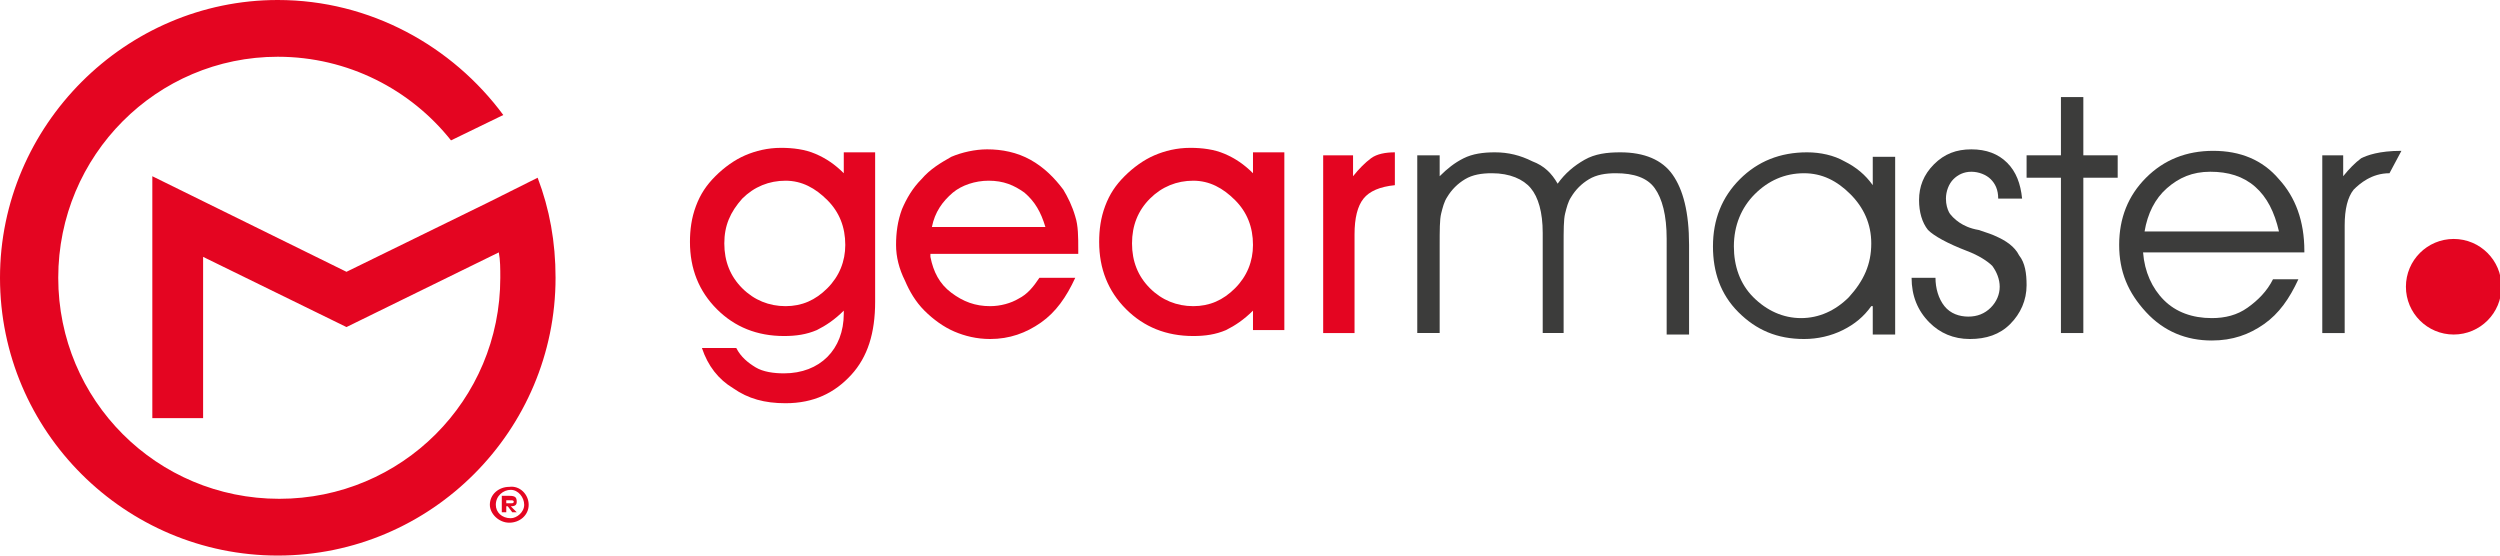 <?xml version="1.0" encoding="utf-8"?>
<!-- Generator: Adobe Illustrator 25.0.1, SVG Export Plug-In . SVG Version: 6.00 Build 0)  -->
<svg version="1.1" id="Layer_1" xmlns="http://www.w3.org/2000/svg" xmlns:xlink="http://www.w3.org/1999/xlink" x="0px" y="0px"
	 viewBox="0 0 167.4 37.2" style="enable-background:new 0 0 167.4 37.2;" xml:space="preserve">
<style type="text/css">
	.st0{fill:#E30613;}
	.st1{fill:#13A538;}
	.st2{fill:#17313A;}
	.st3{fill:#CB1434;}
	.st4{fill:#2A3D5C;}
	.st5{fill:#005095;}
	.st6{fill:#3C3C3B;}
	.st7{fill:#E40521;}
	.st8{fill:#F39200;}
</style>
<g>
	<g>
		<g>
			<path class="st6" d="M104.3,12.3c0.5-0.7,1.1-1.2,1.8-1.6c0.7-0.4,1.5-0.5,2.4-0.5c1.6,0,2.8,0.5,3.5,1.5c0.7,1,1.1,2.5,1.1,4.7
				v6h-1.5V16c0-1.6-0.3-2.7-0.8-3.4c-0.5-0.7-1.4-1-2.6-1c-0.7,0-1.3,0.1-1.8,0.4c-0.5,0.3-0.9,0.7-1.2,1.2
				c-0.2,0.3-0.3,0.7-0.4,1.1s-0.1,1.1-0.1,2.2v5.8h-1.4v-6.7c0-1.4-0.3-2.4-0.8-3s-1.4-1-2.6-1c-0.7,0-1.3,0.1-1.8,0.4
				c-0.5,0.3-0.9,0.7-1.2,1.2c-0.2,0.3-0.3,0.7-0.4,1.1c-0.1,0.4-0.1,1.1-0.1,2.2v5.8h-1.5V10.4h1.5v1.4c0.5-0.5,1-0.9,1.6-1.2
				c0.6-0.3,1.3-0.4,2.1-0.4c0.9,0,1.7,0.2,2.5,0.6C103.4,11.1,103.9,11.6,104.3,12.3z"/>
			<path class="st6" d="M125.3,20.5c-0.5,0.7-1.1,1.2-1.9,1.6c-0.8,0.4-1.7,0.6-2.6,0.6c-1.8,0-3.2-0.6-4.4-1.8s-1.7-2.7-1.7-4.4
				c0-1.8,0.6-3.3,1.8-4.5s2.7-1.8,4.5-1.8c0.9,0,1.8,0.2,2.5,0.6c0.8,0.4,1.4,0.9,1.9,1.6v-1.9h1.5v11.9h-1.5V20.5z M125.3,16.3
				c0-1.3-0.5-2.4-1.4-3.3s-1.9-1.4-3.1-1.4c-1.3,0-2.4,0.5-3.3,1.4c-0.9,0.9-1.4,2.1-1.4,3.5c0,1.3,0.4,2.5,1.3,3.4
				c0.9,0.9,2,1.4,3.2,1.4c1.2,0,2.3-0.5,3.2-1.4C124.8,18.8,125.3,17.7,125.3,16.3z"/>
			<path class="st6" d="M128,18.6h1.6v0c0,0.7,0.2,1.4,0.6,1.9s1,0.7,1.6,0.7c0.6,0,1.1-0.2,1.5-0.6c0.4-0.4,0.6-0.9,0.6-1.4
				s-0.2-1-0.5-1.4c-0.3-0.3-0.9-0.7-1.7-1c-1.3-0.5-2.2-1-2.6-1.4c-0.4-0.5-0.6-1.2-0.6-2c0-0.9,0.3-1.7,1-2.4c0.7-0.7,1.5-1,2.5-1
				c1,0,1.8,0.3,2.4,0.9c0.6,0.6,0.9,1.4,1,2.4h-1.6c0-0.6-0.2-1-0.5-1.3c-0.3-0.3-0.8-0.5-1.3-0.5c-0.5,0-0.9,0.2-1.2,0.5
				c-0.3,0.3-0.5,0.8-0.5,1.3c0,0.4,0.1,0.7,0.2,0.9s0.4,0.5,0.7,0.7c0.3,0.2,0.7,0.4,1.3,0.5c0.6,0.2,0.9,0.3,1.1,0.4
				c0.7,0.3,1.3,0.7,1.6,1.3c0.4,0.5,0.5,1.2,0.5,2c0,1-0.4,1.9-1.1,2.6c-0.7,0.7-1.6,1-2.7,1c-1.1,0-2-0.4-2.7-1.1
				C128.4,20.8,128,19.8,128,18.6z"/>
			<path class="st6" d="M138,22.3V11.9h-2.3v-1.5h2.3V6.5h1.5v3.9h2.3v1.5h-2.3v10.4H138z"/>
			<path class="st6" d="M154.3,16.9h-10.8c0.1,1.3,0.6,2.4,1.4,3.2c0.8,0.8,1.9,1.2,3.2,1.2c0.9,0,1.7-0.2,2.4-0.7
				c0.7-0.5,1.3-1.1,1.7-1.9h1.7c-0.6,1.3-1.3,2.3-2.3,3c-1,0.7-2.1,1.1-3.5,1.1c-1.7,0-3.2-0.6-4.4-1.9s-1.8-2.7-1.8-4.5
				c0-1.8,0.6-3.3,1.8-4.5s2.7-1.8,4.5-1.8c1.8,0,3.3,0.6,4.4,1.9c1.1,1.2,1.7,2.8,1.7,4.8V16.9z M152.6,15.5
				c-0.3-1.3-0.8-2.3-1.6-3c-0.8-0.7-1.8-1-3-1c-1.2,0-2.1,0.4-2.9,1.1c-0.8,0.7-1.3,1.7-1.5,2.9H152.6z"/>
			<path class="st6" d="M157.1,22.3h-1.6V10.4h1.4v1.4c0.4-0.5,0.8-0.9,1.2-1.2c0.4-0.2,1.2-0.5,2.7-0.5l-0.8,1.5
				c-1.2,0-2,0.7-2.4,1.1c-0.4,0.5-0.6,1.3-0.6,2.4V22.3z"/>
		</g>
		<g>
			<g>
				<path class="st7" d="M47,23.3h2.3c0.3,0.6,0.8,1,1.3,1.3c0.5,0.3,1.2,0.4,1.9,0.4c1.2,0,2.2-0.4,2.9-1.1s1.1-1.7,1.1-2.9v-0.2
					c-0.6,0.6-1.2,1-1.8,1.3c-0.7,0.3-1.4,0.4-2.2,0.4c-1.8,0-3.3-0.6-4.5-1.8c-1.2-1.2-1.8-2.7-1.8-4.5c0-0.8,0.1-1.6,0.4-2.4
					c0.3-0.8,0.7-1.4,1.3-2c0.6-0.6,1.3-1.1,2-1.4s1.5-0.5,2.4-0.5c0.8,0,1.6,0.1,2.3,0.4c0.7,0.3,1.3,0.7,1.9,1.3v-1.4h2.1v10
					c0,2.1-0.5,3.7-1.6,4.9S54.5,27,52.6,27c-1.4,0-2.5-0.3-3.5-1C48.1,25.4,47.4,24.5,47,23.3z M48.5,16.3c0,1.2,0.4,2.2,1.2,3
					c0.8,0.8,1.8,1.2,2.9,1.2c1.1,0,2-0.4,2.8-1.2c0.8-0.8,1.2-1.8,1.2-2.9c0-1.2-0.4-2.2-1.2-3c-0.8-0.8-1.7-1.3-2.8-1.3
					c-1.1,0-2.1,0.4-2.9,1.2C48.9,14.2,48.5,15.1,48.5,16.3z"/>
				<path class="st7" d="M62.3,17.2c0.2,1,0.6,1.8,1.4,2.4s1.6,0.9,2.6,0.9c0.7,0,1.4-0.2,1.9-0.5c0.6-0.3,1-0.8,1.4-1.4H72
					c-0.6,1.3-1.3,2.3-2.3,3s-2.1,1.1-3.4,1.1c-0.9,0-1.7-0.2-2.4-0.5c-0.7-0.3-1.4-0.8-2-1.4c-0.6-0.6-1-1.3-1.3-2
					C60.2,18,60,17.2,60,16.4c0-0.8,0.1-1.6,0.4-2.4c0.3-0.7,0.7-1.4,1.3-2c0.6-0.7,1.3-1.1,2-1.5c0.7-0.3,1.6-0.5,2.4-0.5
					c1,0,2,0.2,2.9,0.7c0.9,0.5,1.6,1.2,2.2,2c0.3,0.5,0.6,1.1,0.8,1.8c0.2,0.6,0.2,1.4,0.2,2.2v0.3H62.3z M70,15.2
					c-0.3-1-0.7-1.7-1.4-2.3c-0.7-0.5-1.4-0.8-2.4-0.8c-0.9,0-1.8,0.3-2.4,0.8c-0.7,0.6-1.2,1.3-1.4,2.3H70z"/>
				<path class="st7" d="M83.9,22.3v-1.5c-0.6,0.6-1.2,1-1.8,1.3c-0.7,0.3-1.4,0.4-2.2,0.4c-1.8,0-3.3-0.6-4.5-1.8
					c-1.2-1.2-1.8-2.7-1.8-4.5c0-0.8,0.1-1.6,0.4-2.4c0.3-0.8,0.7-1.4,1.3-2c0.6-0.6,1.3-1.1,2-1.4s1.5-0.5,2.4-0.5
					c0.8,0,1.6,0.1,2.3,0.4c0.7,0.3,1.3,0.7,1.9,1.3v-1.4H86v11.9H83.9z M75.8,16.3c0,1.2,0.4,2.2,1.2,3c0.8,0.8,1.8,1.2,2.9,1.2
					c1.1,0,2-0.4,2.8-1.2c0.8-0.8,1.2-1.8,1.2-2.9c0-1.2-0.4-2.2-1.2-3s-1.7-1.3-2.8-1.3c-1.1,0-2.1,0.4-2.9,1.2
					S75.8,15.1,75.8,16.3z"/>
				<path class="st7" d="M90.7,22.3h-2.1V10.4h2v1.4c0.4-0.5,0.8-0.9,1.2-1.2s1-0.4,1.6-0.4v2.2c-1,0.1-1.7,0.4-2.1,0.9
					c-0.4,0.5-0.6,1.3-0.6,2.4V22.3z"/>
			</g>
			<circle class="st7" cx="164.3" cy="19.2" r="3.2"/>
		</g>
	</g>
	<g>
		<path class="st7" d="M36,11.9l-3.4,1.7c0,0,0,0,0,0l-9.4,4.6l-13-6.4V28h3.4V17.2l9.6,4.7l10.2-5c0.1,0.5,0.1,1.1,0.1,1.7
			c0,8.2-6.6,14.8-14.8,14.8c-8.2,0-14.8-6.6-14.8-14.8S10.5,3.8,18.6,3.8c4.7,0,8.9,2.2,11.6,5.6l3.5-1.7C30.3,3.1,24.8,0,18.6,0
			C8.4,0,0,8.4,0,18.6c0,10.3,8.4,18.6,18.6,18.6c10.3,0,18.6-8.4,18.6-18.6C37.2,16.2,36.8,14,36,11.9z"/>
		<g>
			<path class="st7" d="M35.4,33.8c0,0.7-0.6,1.2-1.3,1.2c-0.7,0-1.3-0.6-1.3-1.2c0-0.7,0.6-1.2,1.3-1.2
				C34.8,32.5,35.4,33.1,35.4,33.8z M35.1,33.8c0-0.5-0.4-1-0.9-1c-0.5,0-1,0.4-1,1c0,0.5,0.4,0.9,1,0.9
				C34.6,34.7,35.1,34.3,35.1,33.8z M34.6,33.6c0,0.2-0.1,0.3-0.4,0.3l0.4,0.4h-0.3L34,33.9h-0.1v0.4h-0.3v-1.1h0.5
				C34.5,33.2,34.6,33.3,34.6,33.6z M33.9,33.4v0.3h0.3c0.1,0,0.2,0,0.2-0.1c0-0.1-0.1-0.1-0.2-0.1H33.9z"/>
		</g>
	</g>
</g>
</svg>
